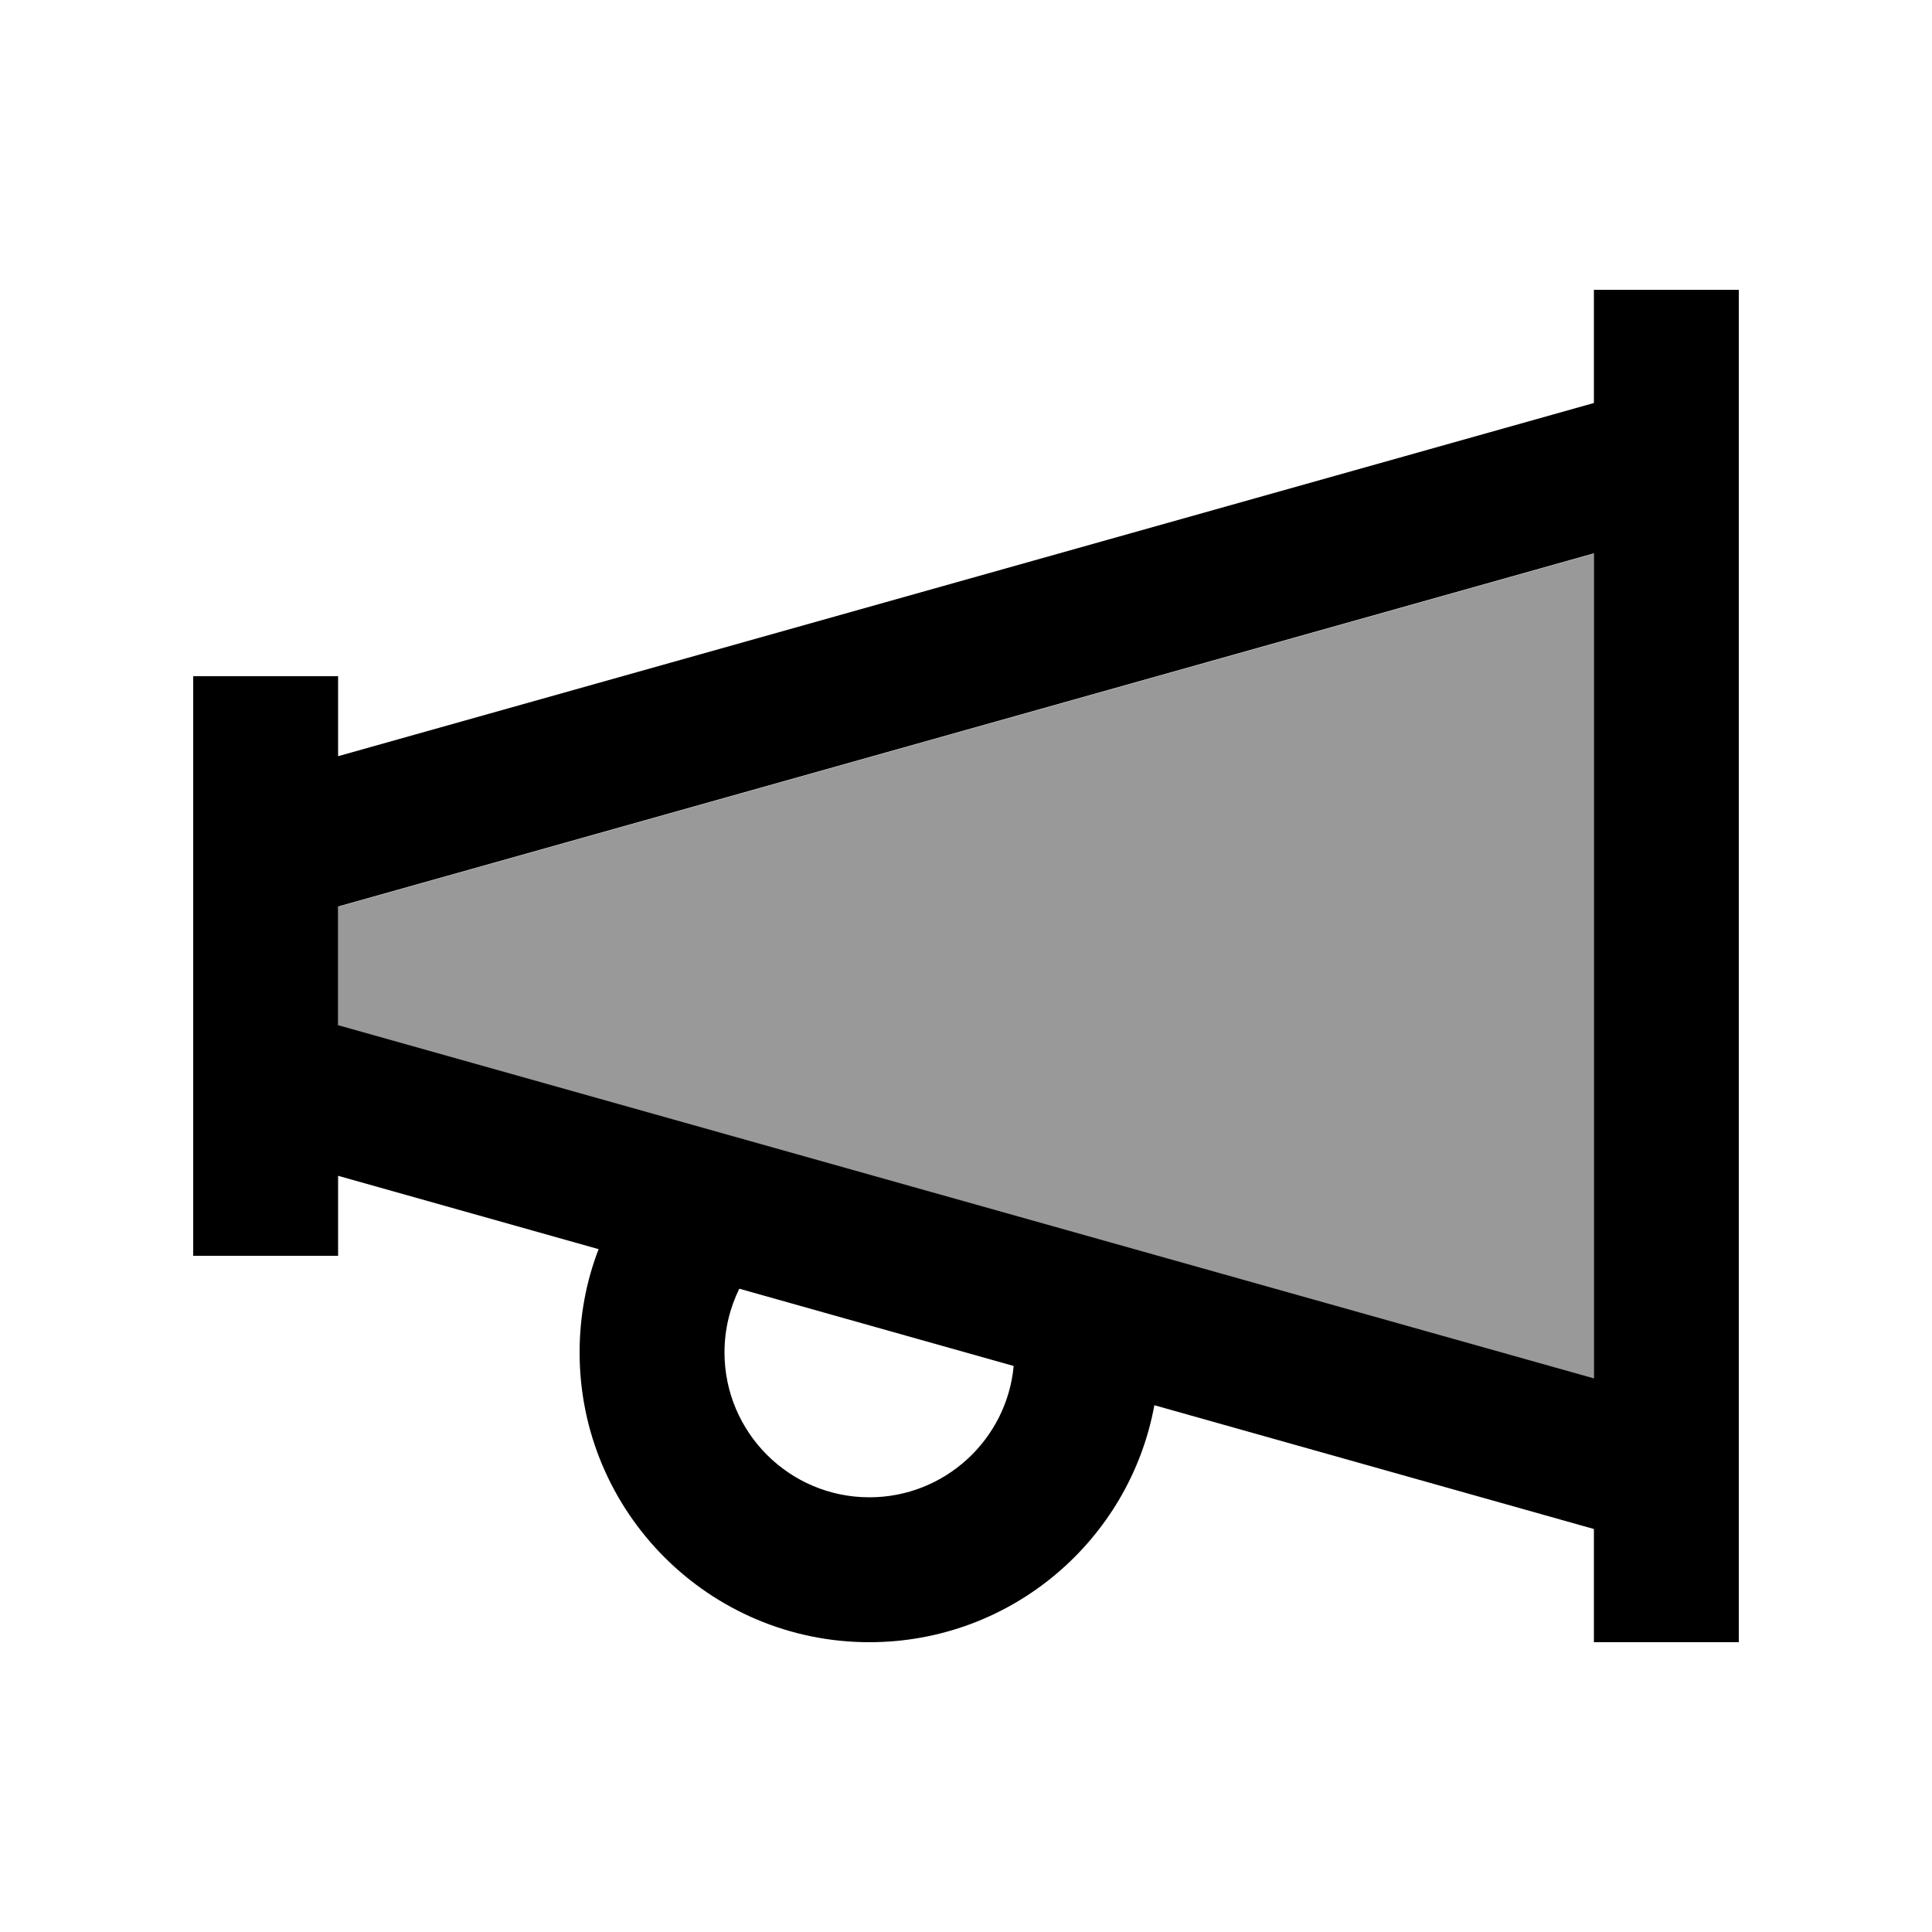 <svg xmlns="http://www.w3.org/2000/svg" viewBox="0 0 640 640"><!--! Font Awesome Pro 7.1.0 by @fontawesome - https://fontawesome.com License - https://fontawesome.com/license (Commercial License) Copyright 2025 Fonticons, Inc. --><path opacity=".4" fill="currentColor" d="M112 300.4L112 339.7L528 456.7L528 183.4L112 300.4z"/><path fill="currentColor" d="M576 96L528 96L528 133.5L112 250.5L112 224L64 224L64 416L112 416L112 389.5L198.3 413.8C194.2 424.4 192 436 192 448C192 501 235 544 288 544C335 544 374.2 510.2 382.4 465.5L528 506.5L528 544L576 544L576 96zM528 456.6L112 339.6L112 300.3L528 183.3L528 456.6zM335.8 452.4C333.6 476.8 313 496 288 496C261.5 496 240 474.5 240 448C240 440.4 241.8 433.2 244.9 426.9L335.8 452.5z"/></svg>
